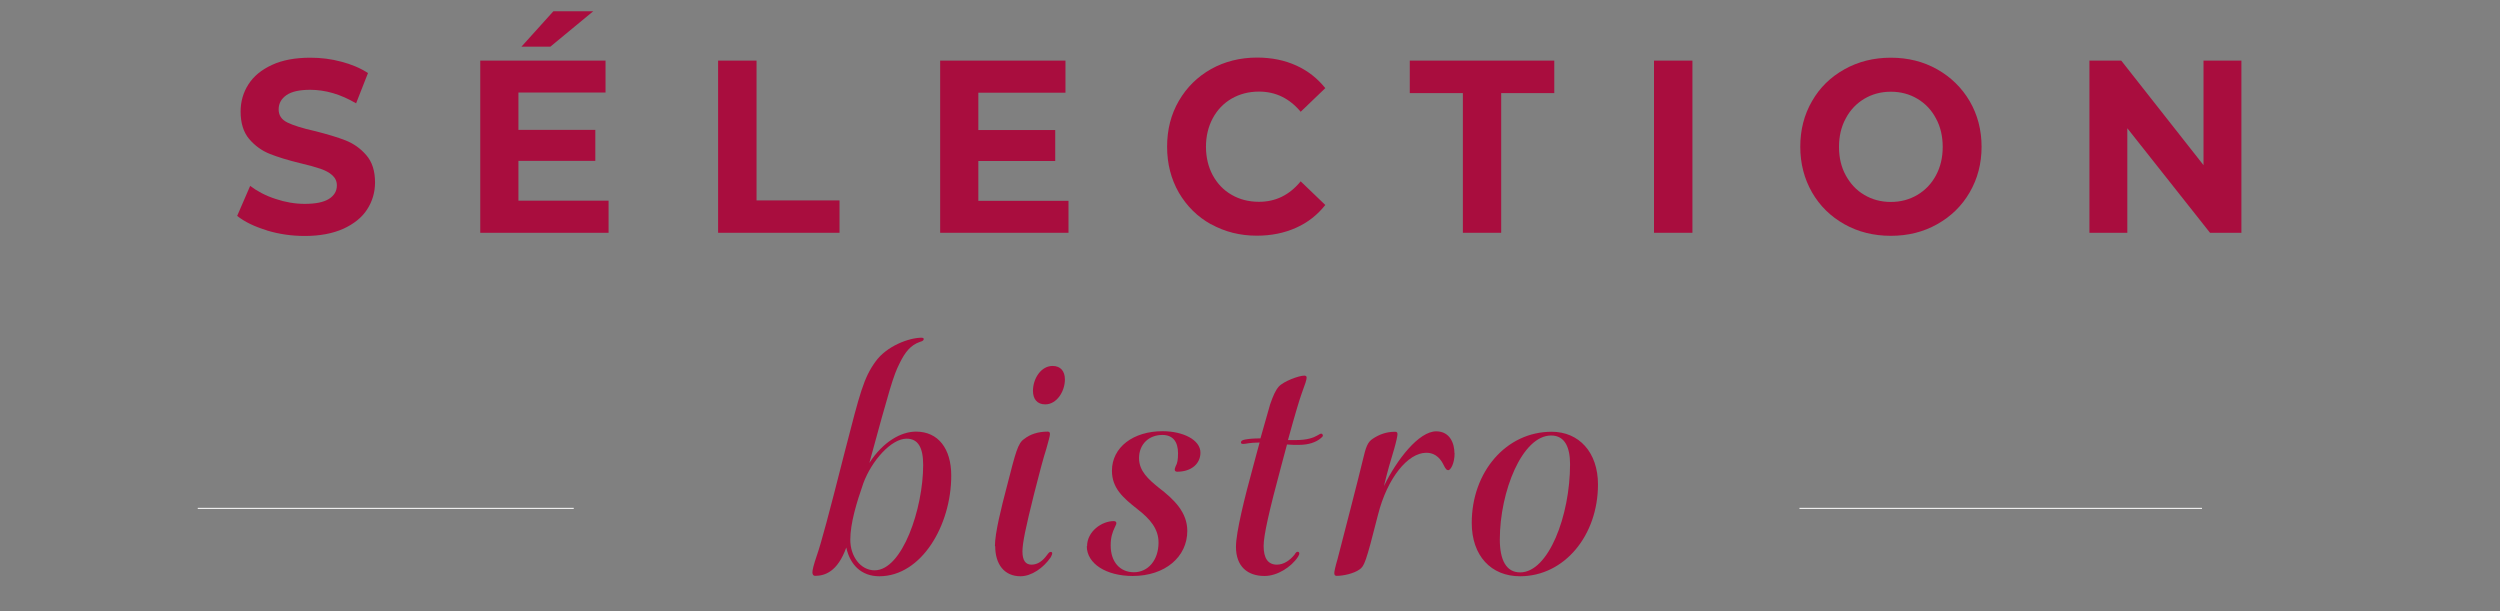 <svg width="135" height="33" viewBox="0 0 135 33" fill="none" xmlns="http://www.w3.org/2000/svg">
<rect x="0" y="0" width="135" height="33" fill="#808080" stroke="none"/>
<path d="M14.397 12.435C13.74 12.234 13.21 11.98 12.807 11.659L13.509 10.038C13.897 10.33 14.345 10.569 14.875 10.74C15.405 10.919 15.935 11.009 16.458 11.009C17.048 11.009 17.481 10.919 17.765 10.74C18.049 10.561 18.191 10.315 18.191 10.016C18.191 9.792 18.108 9.613 17.944 9.463C17.78 9.314 17.563 9.202 17.302 9.112C17.041 9.023 16.69 8.926 16.249 8.821C15.57 8.657 15.01 8.485 14.576 8.313C14.143 8.142 13.77 7.873 13.456 7.507C13.143 7.134 12.993 6.641 12.993 6.021C12.993 5.483 13.135 4.991 13.419 4.55C13.703 4.109 14.121 3.766 14.688 3.505C15.256 3.243 15.943 3.116 16.764 3.116C17.332 3.116 17.892 3.184 18.437 3.333C18.982 3.475 19.46 3.676 19.871 3.945L19.229 5.58C18.407 5.095 17.578 4.849 16.749 4.849C16.167 4.849 15.741 4.946 15.465 5.14C15.189 5.334 15.047 5.588 15.047 5.909C15.047 6.23 15.204 6.462 15.525 6.618C15.846 6.775 16.331 6.925 16.988 7.074C17.668 7.246 18.228 7.41 18.661 7.582C19.094 7.753 19.468 8.015 19.781 8.381C20.095 8.739 20.252 9.232 20.252 9.852C20.252 10.382 20.11 10.867 19.826 11.308C19.542 11.748 19.109 12.092 18.542 12.353C17.974 12.607 17.28 12.742 16.458 12.742C15.749 12.742 15.069 12.644 14.405 12.443" fill="#A90D3E"/>
<path d="M29.884 0.607H32.035L29.72 2.519H28.159L29.884 0.607ZM32.863 10.845V12.57H25.934V3.273H32.699V4.998H27.995V7.014H32.147V8.687H27.995V10.837H32.863V10.845Z" fill="#A90D3E"/>
<path d="M38.777 3.273H40.853V10.822H45.334V12.57H38.777V3.273Z" fill="#A90D3E"/>
<path d="M57.699 10.845V12.57H50.769V3.273H57.535V5.006H52.83V7.022H56.982V8.694H52.83V10.845H57.699Z" fill="#A90D3E"/>
<path d="M65.398 12.114C64.659 11.704 64.084 11.129 63.658 10.404C63.24 9.673 63.024 8.851 63.024 7.925C63.024 6.999 63.233 6.178 63.658 5.446C64.084 4.714 64.659 4.147 65.398 3.729C66.138 3.318 66.966 3.109 67.885 3.109C68.661 3.109 69.363 3.251 69.991 3.535C70.618 3.818 71.141 4.229 71.566 4.759L70.237 6.036C69.632 5.312 68.885 4.946 67.989 4.946C67.437 4.946 66.944 5.073 66.503 5.327C66.07 5.581 65.734 5.932 65.488 6.387C65.249 6.835 65.122 7.35 65.122 7.925C65.122 8.5 65.249 9.016 65.488 9.464C65.734 9.912 66.07 10.27 66.503 10.516C66.936 10.77 67.429 10.897 67.989 10.897C68.885 10.897 69.632 10.531 70.237 9.792L71.566 11.069C71.141 11.607 70.61 12.025 69.983 12.301C69.348 12.585 68.647 12.727 67.87 12.727C66.959 12.727 66.138 12.518 65.398 12.107" fill="#A90D3E"/>
<path d="M78.995 5.028H76.128V3.273H83.931V5.028H81.064V12.57H78.995V5.028Z" fill="#A90D3E"/>
<path d="M91.391 3.273H89.316V12.57H91.391V3.273Z" fill="#A90D3E"/>
<path d="M103.54 10.524C103.966 10.27 104.302 9.919 104.541 9.471C104.787 9.015 104.906 8.508 104.906 7.933C104.906 7.358 104.787 6.842 104.541 6.394C104.302 5.939 103.966 5.588 103.54 5.334C103.114 5.08 102.636 4.953 102.106 4.953C101.576 4.953 101.098 5.08 100.672 5.334C100.247 5.588 99.911 5.939 99.672 6.394C99.425 6.842 99.306 7.358 99.306 7.933C99.306 8.508 99.425 9.023 99.672 9.471C99.918 9.919 100.247 10.277 100.672 10.524C101.098 10.778 101.576 10.905 102.106 10.905C102.636 10.905 103.107 10.778 103.54 10.524ZM99.597 12.107C98.85 11.689 98.268 11.114 97.85 10.389C97.432 9.658 97.215 8.836 97.215 7.925C97.215 7.014 97.424 6.193 97.85 5.461C98.268 4.729 98.85 4.162 99.597 3.744C100.344 3.325 101.18 3.116 102.106 3.116C103.032 3.116 103.868 3.325 104.608 3.744C105.347 4.162 105.929 4.729 106.362 5.461C106.788 6.193 107.005 7.014 107.005 7.925C107.005 8.836 106.788 9.658 106.362 10.389C105.937 11.121 105.354 11.689 104.608 12.107C103.868 12.525 103.032 12.734 102.106 12.734C101.18 12.734 100.336 12.525 99.597 12.107Z" fill="#A90D3E"/>
<path d="M121.036 3.273V12.57H119.341L114.875 6.925V12.57H112.829V3.273H114.547L118.99 8.918V3.273H121.036Z" fill="#A90D3E"/>
<path d="M49.851 25.107C49.851 24.151 49.567 23.688 48.955 23.688C48.126 23.688 47.066 24.883 46.618 26.1C46.259 27.131 45.916 28.251 45.916 29.147C45.916 30.043 46.468 30.797 47.23 30.797C48.724 30.797 49.851 27.467 49.851 25.107ZM51.367 25.689C51.367 28.363 49.761 31.118 47.484 31.118C46.513 31.118 45.901 30.498 45.699 29.565C45.229 30.879 44.535 31.096 44.012 31.096C43.937 31.096 43.87 31.043 43.87 30.909C43.87 30.797 43.922 30.536 44.124 29.953C44.34 29.333 44.751 27.818 45.617 24.398C46.446 21.179 46.64 20.41 47.275 19.529C47.887 18.67 49.112 18.237 49.754 18.237C49.844 18.237 49.881 18.26 49.881 18.312C49.881 18.387 49.806 18.424 49.679 18.461C49.179 18.633 48.873 19.006 48.567 19.641C48.246 20.276 48.044 20.97 46.946 24.995C47.686 23.852 48.656 23.307 49.463 23.307C50.665 23.307 51.367 24.226 51.367 25.682" fill="#A90D3E"/>
<path d="M55.78 21.105C55.78 20.448 56.213 19.761 56.84 19.761C57.273 19.761 57.505 20.044 57.505 20.492C57.505 21.127 57.072 21.836 56.444 21.836C55.996 21.836 55.78 21.538 55.78 21.105ZM53.726 29.49C53.726 28.781 54.07 27.414 54.376 26.25C54.846 24.413 54.966 23.927 55.309 23.703C55.615 23.457 56.048 23.307 56.571 23.307C56.661 23.307 56.698 23.345 56.698 23.442C56.698 23.539 56.623 23.793 56.504 24.226C56.34 24.734 56.123 25.555 55.839 26.675C55.391 28.475 55.212 29.311 55.212 29.781C55.212 30.252 55.376 30.491 55.697 30.491C56.041 30.491 56.31 30.289 56.541 29.968C56.653 29.819 56.683 29.804 56.743 29.804C56.803 29.804 56.818 29.841 56.818 29.878C56.818 29.938 56.795 29.976 56.743 30.088C56.347 30.67 55.697 31.118 55.108 31.118C54.241 31.118 53.741 30.483 53.741 29.49" fill="#A90D3E"/>
<path d="M58.701 29.505C58.701 28.684 59.507 28.139 60.142 28.139C60.231 28.139 60.284 28.176 60.284 28.251C60.284 28.288 60.269 28.34 60.209 28.452C60.067 28.751 59.977 29.012 59.977 29.46C59.977 30.327 60.463 30.901 61.232 30.901C62.001 30.901 62.561 30.244 62.561 29.296C62.561 28.564 62.113 28.027 61.426 27.497C60.635 26.877 60.045 26.354 60.045 25.421C60.045 24.151 61.195 23.285 62.778 23.285C63.89 23.285 64.824 23.756 64.824 24.442C64.824 25.025 64.353 25.473 63.562 25.473C63.472 25.473 63.435 25.413 63.435 25.361C63.435 25.324 63.45 25.264 63.487 25.174C63.577 25.025 63.614 24.823 63.614 24.48C63.614 23.845 63.33 23.487 62.77 23.487C62.031 23.487 61.508 23.994 61.508 24.741C61.508 25.436 62.016 25.884 62.569 26.332C63.398 26.966 64.114 27.661 64.114 28.669C64.114 30.073 62.912 31.103 61.165 31.103C59.746 31.103 58.686 30.446 58.686 29.49" fill="#A90D3E"/>
<path d="M71.439 23.517C71.439 23.569 71.365 23.628 71.275 23.703C71.043 23.875 70.685 24.024 70.125 24.024C69.908 24.024 69.714 24.024 69.498 24.002L69.192 25.144C68.527 27.616 68.236 28.908 68.236 29.483C68.236 30.14 68.467 30.491 68.953 30.491C69.311 30.491 69.654 30.267 69.908 29.946C69.976 29.834 70.013 29.796 70.073 29.796C70.132 29.796 70.162 29.834 70.162 29.886C70.162 29.938 70.14 29.983 70.088 30.073C69.729 30.618 68.975 31.103 68.288 31.103C67.37 31.103 66.742 30.595 66.742 29.527C66.742 28.744 67.213 26.854 67.676 25.167C67.803 24.659 67.93 24.248 68.019 23.897H67.982C67.728 23.897 67.549 23.92 67.422 23.935C67.317 23.957 67.19 23.972 67.138 23.972C67.063 23.972 67.011 23.957 67.011 23.897C67.011 23.823 67.063 23.763 67.243 23.733C67.459 23.696 67.691 23.673 68.049 23.673H68.064C68.37 22.591 68.497 22.157 68.587 21.836C68.751 21.366 68.87 21.09 69.05 20.881C69.319 20.582 70.147 20.283 70.431 20.283C70.521 20.283 70.558 20.32 70.558 20.395C70.558 20.507 70.483 20.731 70.289 21.254C70.162 21.612 69.946 22.322 69.55 23.763H69.998C70.588 23.763 70.931 23.636 71.133 23.517C71.26 23.442 71.297 23.419 71.35 23.419C71.402 23.419 71.424 23.457 71.424 23.494" fill="#A90D3E"/>
<path d="M78.548 24.472C78.548 25.032 78.331 25.391 78.204 25.391C78.115 25.391 78.062 25.316 77.973 25.144C77.831 24.846 77.577 24.45 77.017 24.45C76.024 24.45 74.911 25.816 74.411 27.802C73.746 30.424 73.672 30.573 73.403 30.759C73.097 30.969 72.559 31.096 72.178 31.096C72.103 31.096 72.051 31.058 72.051 30.946C72.051 30.872 72.103 30.61 72.231 30.177C72.522 29.057 73.418 25.592 73.582 24.883C73.761 24.114 73.851 23.875 74.135 23.688C74.478 23.464 74.852 23.315 75.337 23.315C75.426 23.315 75.464 23.352 75.464 23.442C75.464 23.531 75.412 23.8 75.284 24.248C75.105 24.831 74.926 25.443 74.732 26.249C75.434 24.808 76.621 23.292 77.555 23.292C78.309 23.292 78.54 23.964 78.54 24.472" fill="#A90D3E"/>
<path d="M84.783 25.07C84.783 24.174 84.514 23.517 83.76 23.517C82.199 23.517 80.99 26.548 80.99 29.132C80.99 30.237 81.333 30.909 82.087 30.909C83.618 30.909 84.783 27.855 84.783 25.07ZM79.474 28.236C79.474 25.488 81.326 23.315 83.79 23.315C85.261 23.315 86.291 24.42 86.291 26.16C86.291 28.915 84.477 31.118 82.08 31.118C80.519 31.118 79.474 30.013 79.474 28.236Z" fill="#A90D3E"/>
<path d="M97.171 27.451H118.908H97.171ZM10.679 27.451H30.982H10.679Z" fill="#A90D3E"/>
<path d="M97.171 27.451H118.908M10.679 27.451H30.982" stroke="white" stroke-width="0.054" stroke-miterlimit="10"/>
</svg>
